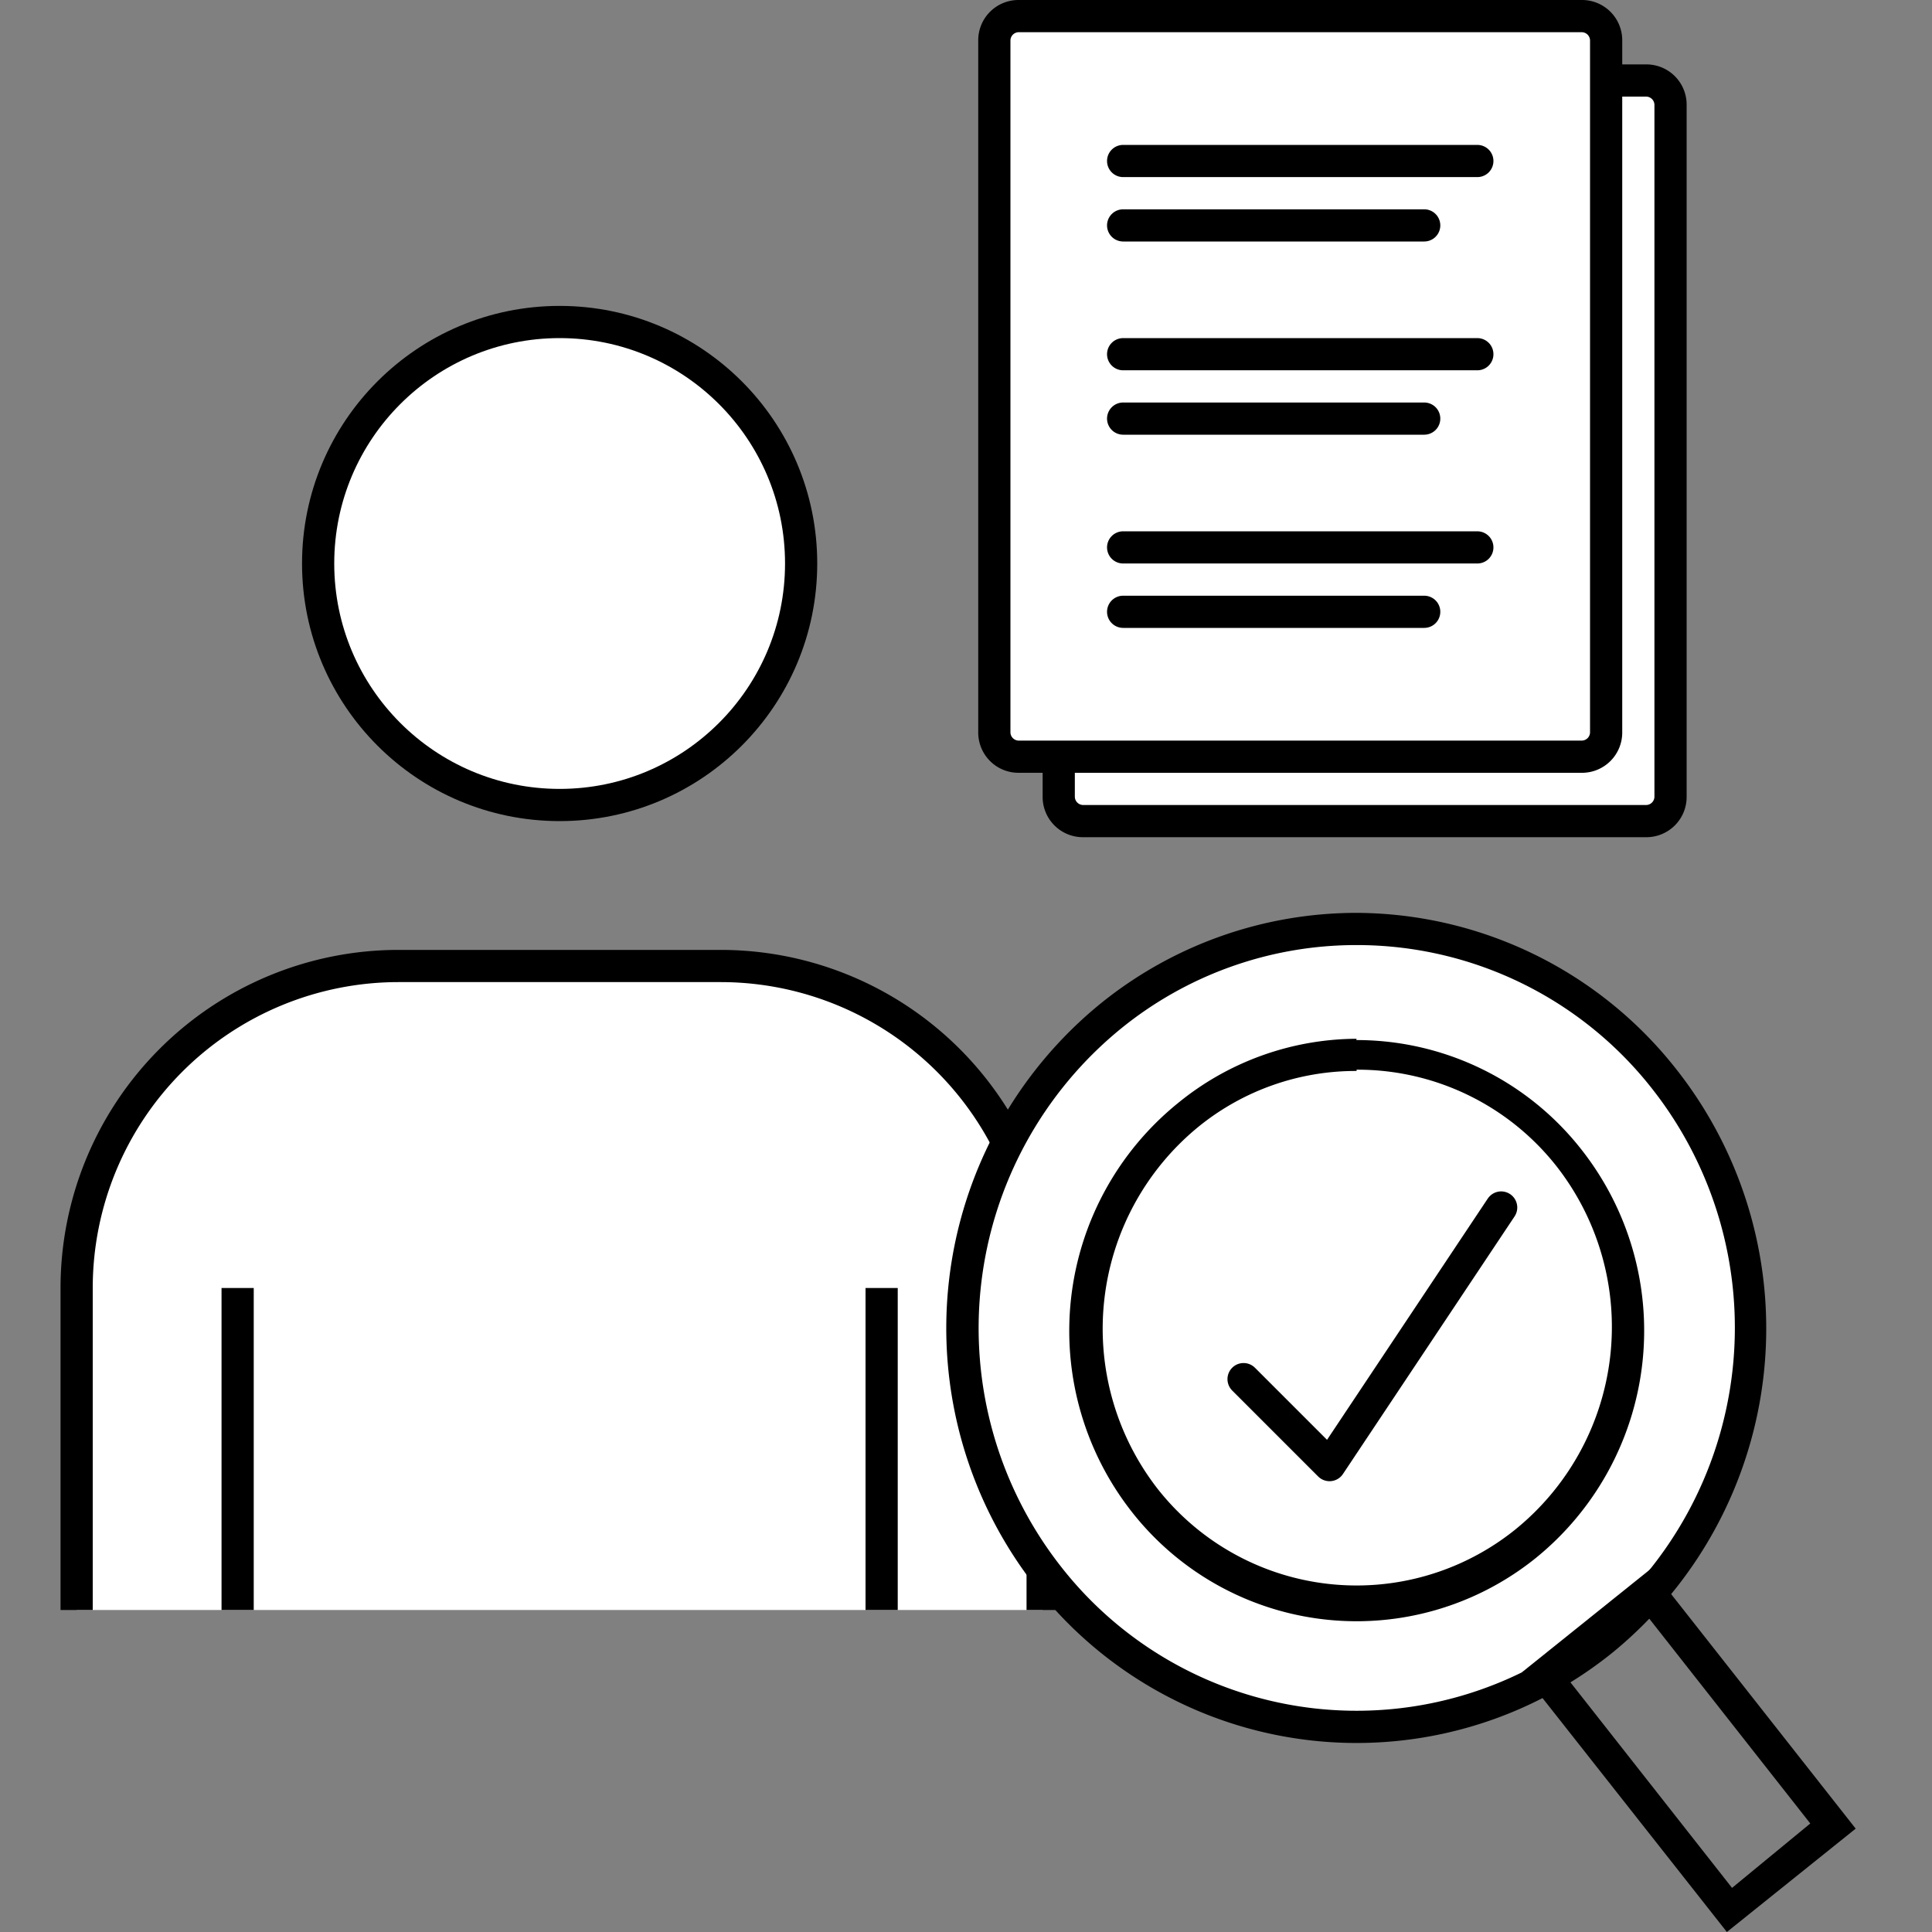 <svg xmlns="http://www.w3.org/2000/svg" viewBox="0 0 60 60"><rect x="0" y="0" width="60" height="60" fill="#808080" stroke="none"/><defs><style>.cls-1,.cls-4{fill:none;}.cls-2,.cls-3{fill:#fff;}.cls-2,.cls-4{stroke:#000;}.cls-2{stroke-miterlimit:10;}.cls-4{stroke-linecap:round;stroke-linejoin:round;}</style></defs><g id="レイヤー_2" data-name="レイヤー 2"><g id="contents"><rect class="cls-1" width="60" height="60"/><circle class="cls-2" cx="17.38" cy="17.5" r="7.5"/><path class="cls-2" d="M2.38,50V40a10,10,0,0,1,10-10h10a10,10,0,0,1,10,10V50"/><line class="cls-2" x1="7.38" y1="50" x2="7.38" y2="40"/><line class="cls-2" x1="27.38" y1="50" x2="27.38" y2="40"/><rect class="cls-3" x="32.88" y="2.5" width="19" height="23" rx="0.76"/><path d="M51.12,3a.26.26,0,0,1,.26.26V24.74a.26.26,0,0,1-.26.26H33.64a.26.26,0,0,1-.26-.26V3.26A.26.26,0,0,1,33.64,3H51.12m0-1H33.64a1.25,1.25,0,0,0-1.26,1.26V24.74A1.25,1.25,0,0,0,33.64,26H51.12a1.25,1.25,0,0,0,1.26-1.26V3.26A1.25,1.25,0,0,0,51.12,2Z"/><rect class="cls-3" x="30.88" y="0.5" width="19" height="23" rx="0.76"/><path d="M49.12,1a.26.26,0,0,1,.26.26V22.74a.26.26,0,0,1-.26.26H31.64a.26.26,0,0,1-.26-.26V1.26A.26.26,0,0,1,31.64,1H49.12m0-1H31.64a1.25,1.25,0,0,0-1.26,1.26V22.74A1.25,1.25,0,0,0,31.64,24H49.12a1.25,1.25,0,0,0,1.26-1.26V1.26A1.25,1.25,0,0,0,49.12,0Z"/><line class="cls-4" x1="34.88" y1="5" x2="45.88" y2="5"/><line class="cls-4" x1="34.88" y1="7" x2="44.23" y2="7"/><line class="cls-4" x1="34.88" y1="11" x2="45.88" y2="11"/><line class="cls-4" x1="34.88" y1="13" x2="44.23" y2="13"/><line class="cls-4" x1="34.88" y1="17" x2="45.88" y2="17"/><line class="cls-4" x1="34.88" y1="19" x2="44.23" y2="19"/><path class="cls-3" d="M42.14,53.63A12.14,12.14,0,0,1,32.54,49a12.5,12.5,0,0,1,2-17.41,12.17,12.17,0,0,1,17.22,2,12.5,12.5,0,0,1-2,17.41A12.06,12.06,0,0,1,42.14,53.63Z"/><path d="M42.13,29.35h0a11.65,11.65,0,0,1,9.2,4.49,12,12,0,0,1-1.89,16.71,11.65,11.65,0,0,1-16.5-1.91,12,12,0,0,1,1.89-16.71,11.58,11.58,0,0,1,7.3-2.58m0-1a12.64,12.64,0,0,0-7.93,2.8,13,13,0,0,0-2.05,18.11,12.66,12.66,0,0,0,17.92,2.07,13,13,0,0,0,2-18.11,12.69,12.69,0,0,0-10-4.87Z"/><path class="cls-3" d="M42.14,49.77a8.37,8.37,0,0,1-6.6-3.22,8.59,8.59,0,0,1,1.35-12,8.36,8.36,0,0,1,11.84,1.37,8.6,8.6,0,0,1-1.36,12A8.25,8.25,0,0,1,42.14,49.77Z"/><path d="M42.13,33.22h0a7.86,7.86,0,0,1,6.21,3,8.1,8.1,0,0,1-1.28,11.28,7.86,7.86,0,0,1-11.13-1.29A8.1,8.1,0,0,1,37.21,35a7.74,7.74,0,0,1,4.92-1.74m0-1a8.82,8.82,0,0,0-5.55,2,9.1,9.1,0,0,0-1.44,12.68,8.87,8.87,0,0,0,12.55,1.45,9.09,9.09,0,0,0,1.43-12.68,8.87,8.87,0,0,0-7-3.41Z"/><path d="M51.11,50.13l5.11,6.5-2.43,2-5.11-6.5,2.43-2m.16-1.41-4,3.21L53.63,60l4-3.21-6.35-8.07Z"/><polyline class="cls-4" points="38.62 42.83 41.29 45.5 46.62 37.5"/></g></g></svg>